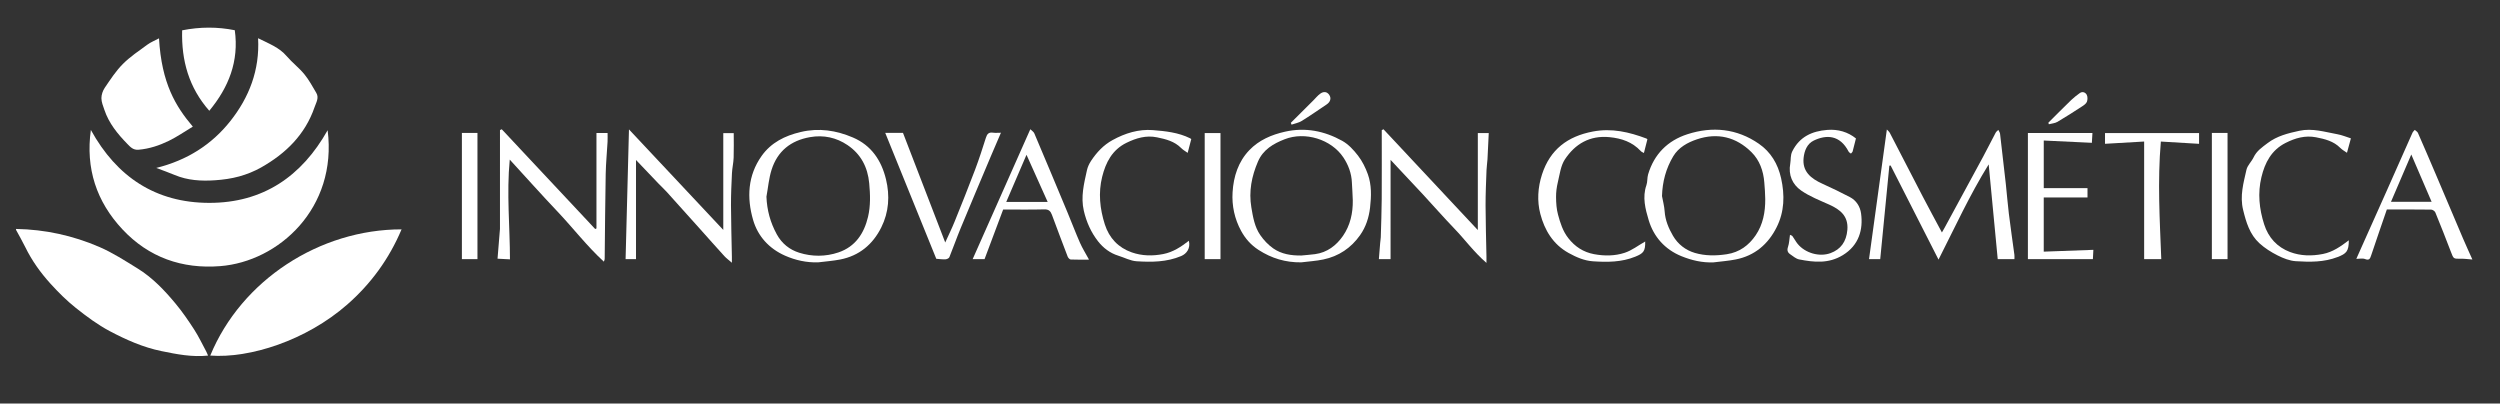 <svg xmlns="http://www.w3.org/2000/svg" xmlns:xlink="http://www.w3.org/1999/xlink" id="Capa_1" x="0px" y="0px" width="570px" height="92px" viewBox="0 0 570 92" xml:space="preserve"><rect x="0" y="0" width="570" height="92" fill="#333333" stroke="none"/><g>	<path fill-rule="evenodd" clip-rule="evenodd" fill="#FFFFFF" d="M3.656,52.199c6.594,0.114,12.948,1.5,18.973,4.097  c3.044,1.311,5.882,3.15,8.721,4.901c3.399,2.092,6.137,4.97,8.668,8.014c1.547,1.858,2.927,3.872,4.243,5.906  c1.032,1.595,1.851,3.327,2.753,5.004c0.165,0.307,0.285,0.641,0.421,0.953c-3.667,0.386-7.146-0.31-10.621-1.022  c-4.189-0.855-8.073-2.587-11.799-4.556c-2.742-1.453-5.287-3.349-7.725-5.289c-2.085-1.659-4.005-3.566-5.797-5.548  c-2.267-2.502-4.235-5.248-5.728-8.31c-0.651-1.336-1.403-2.623-2.109-3.932C3.656,52.346,3.656,52.271,3.656,52.199z"></path>	<path fill-rule="evenodd" clip-rule="evenodd" fill="#FFFFFF" d="M20.715,29.621c5.904,10.737,14.81,16.62,26.996,16.633  c12.246,0.013,21.075-6.042,26.99-16.565c2.264,17.772-11.174,29.946-24.505,30.989c-8.669,0.68-16.283-1.974-22.288-8.395  C21.989,45.954,19.493,38.413,20.715,29.621z"></path>	<path fill-rule="evenodd" clip-rule="evenodd" fill="#FFFFFF" d="M47.938,81.072c7.111-17.246,25.001-28.785,43.618-28.778  c-2.836,6.727-6.99,12.421-12.397,17.151C69.787,77.646,56.933,81.744,47.938,81.072z"></path>	<path fill-rule="evenodd" clip-rule="evenodd" fill="#FFFFFF" d="M58.846,8.714c2.397,1.218,4.788,2.06,6.514,4.086  c1.243,1.458,2.809,2.641,4.024,4.119c1.063,1.292,1.869,2.806,2.729,4.255c0.673,1.135-0.018,2.172-0.375,3.216  c-2.149,6.29-6.564,10.604-12.195,13.787c-1.559,0.879-3.272,1.57-5,2.047c-1.79,0.493-3.671,0.754-5.531,0.878  c-3.125,0.21-6.229,0.039-9.184-1.206c-1.293-0.546-2.619-1.007-4.2-1.608c7.004-1.735,12.636-5.311,16.884-10.672  C56.781,22.228,59.24,16.003,58.846,8.714z"></path>	<path fill-rule="evenodd" clip-rule="evenodd" fill="#FFFFFF" d="M36.254,8.741c0.589,10.296,3.82,15.543,7.709,20.13  c-1.841,1.105-3.582,2.319-5.467,3.239c-2.165,1.057-4.452,1.817-6.907,2.03c-1.245,0.107-1.882-0.639-2.571-1.344  c-2.203-2.257-4.184-4.679-5.211-7.728c-0.295-0.878-0.686-1.794-0.686-2.69c0-0.8,0.317-1.71,0.775-2.383  c1.275-1.87,2.524-3.81,4.109-5.399c1.662-1.671,3.672-3.007,5.586-4.41C34.387,9.605,35.332,9.233,36.254,8.741z"></path>	<path fill-rule="evenodd" clip-rule="evenodd" fill="#FFFFFF" d="M459.289,59.082c-1.269,0-2.472,0-3.808,0  c-0.674-7.045-1.354-14.168-2.062-21.604c-4.383,7.08-7.701,14.367-11.436,21.711c-3.697-7.267-7.311-14.36-10.92-21.454  c-0.097,0.012-0.192,0.024-0.29,0.035c-0.695,7.115-1.391,14.229-2.082,21.313c-0.874,0-1.717,0-2.554,0  c1.341-9.75,2.694-19.576,4.067-29.559c0.23,0.259,0.524,0.481,0.679,0.777c2.529,4.869,5.027,9.752,7.562,14.619  c1.377,2.649,2.812,5.272,4.313,8.086c0.269-0.472,0.456-0.791,0.633-1.118c2.908-5.351,5.82-10.703,8.713-16.063  c0.99-1.842,1.926-3.717,2.904-5.563c0.134-0.251,0.4-0.435,0.607-0.648c0.137,0.293,0.363,0.579,0.398,0.885  c0.457,3.833,0.899,7.666,1.32,11.503c0.245,2.227,0.405,4.466,0.682,6.69c0.386,3.146,0.848,6.281,1.269,9.424  C459.325,58.434,459.289,58.76,459.289,59.082z"></path>	<path fill-rule="evenodd" clip-rule="evenodd" fill="#FFFFFF" d="M296.674,59.816c-3.566,0.043-6.742-0.906-9.733-2.839  c-1.742-1.125-3.002-2.571-3.961-4.319c-1.498-2.742-2.143-5.756-1.953-8.835c0.217-3.572,1.292-6.96,3.83-9.597  c2.193-2.283,5.031-3.504,8.128-4.201c4.65-1.046,8.993-0.159,13.044,2.086c1.4,0.777,2.604,2.081,3.599,3.375  c0.958,1.247,1.701,2.733,2.235,4.221c0.88,2.458,0.81,5.031,0.513,7.615c-0.267,2.303-0.959,4.432-2.279,6.301  c-2.061,2.916-4.873,4.813-8.379,5.539C300.063,59.508,298.356,59.605,296.674,59.816z M296.703,58.256  c1.044-0.104,2.093-0.173,3.129-0.311c2.775-0.372,4.861-1.99,6.362-4.156c1.651-2.378,2.286-5.197,2.242-8.117  c-0.02-1.343-0.153-2.681-0.201-4.022c-0.078-2.121-0.82-4.071-1.954-5.768c-2.763-4.127-8.721-5.95-13.363-4.139  c-2.573,1.002-4.922,2.344-6.105,5.105c-1.44,3.358-2.114,6.777-1.503,10.441c0.371,2.219,0.745,4.432,2.021,6.293  c0.795,1.16,1.825,2.248,2.971,3.052C292.183,57.951,294.412,58.285,296.703,58.256z"></path>	<path fill-rule="evenodd" clip-rule="evenodd" fill="#FFFFFF" d="M390.688,59.82c-2.577,0.109-5.005-0.469-7.32-1.41  c-3.771-1.531-6.333-4.43-7.467-8.213c-0.749-2.51-1.486-5.232-0.518-7.977c0.271-0.766,0.152-1.661,0.383-2.447  c1.362-4.62,4.463-7.711,8.949-9.163c5.709-1.847,11.289-1.312,16.313,2.171c2.712,1.878,4.327,4.568,5.062,7.853  c0.863,3.876,0.767,7.637-1.022,11.193c-1.941,3.859-4.997,6.48-9.336,7.332C394.071,59.487,392.368,59.606,390.688,59.82z   M378.936,44.706c0.211,1.162,0.527,2.315,0.604,3.484c0.135,2.043,0.907,3.857,1.9,5.566c1.125,1.928,2.878,3.285,4.971,3.903  c2.364,0.7,4.838,0.683,7.308,0.303c2.88-0.442,5.008-2.013,6.581-4.326c1.671-2.462,2.197-5.298,2.177-8.231  c-0.011-1.27-0.111-2.539-0.214-3.804c-0.207-2.627-1.066-5.069-2.932-6.914c-3.492-3.457-7.727-4.495-12.415-2.926  c-2.146,0.72-4.198,1.848-5.412,3.868C379.851,38.386,379.029,41.425,378.936,44.706z"></path>	<path fill-rule="evenodd" clip-rule="evenodd" fill="#FFFFFF" d="M186.513,59.819c-2.648,0.069-5.143-0.478-7.522-1.528  c-3.646-1.614-6.21-4.433-7.286-8.155c-1.455-5.034-1.234-10.104,1.947-14.582c2.158-3.037,5.279-4.602,8.9-5.455  c4.167-0.985,8.097-0.381,11.914,1.25c4.198,1.792,6.495,5.227,7.539,9.527c0.912,3.754,0.664,7.489-1.07,10.969  c-1.937,3.887-5.029,6.475-9.374,7.321C189.897,59.489,188.196,59.607,186.513,59.819z M174.748,44.842  c0.121,3.098,0.887,5.885,2.357,8.578c1.172,2.148,2.965,3.525,5.106,4.199c2.922,0.922,6.021,0.928,8.963-0.07  c3.843-1.305,5.839-4.324,6.734-8.098c0.598-2.512,0.515-5.074,0.274-7.665c-0.345-3.708-1.927-6.672-4.954-8.711  c-2.544-1.709-5.422-2.356-8.554-1.806c-4.415,0.78-7.412,3.211-8.758,7.446C175.294,40.683,175.125,42.795,174.748,44.842z"></path>	<path fill-rule="evenodd" clip-rule="evenodd" fill="#FFFFFF" d="M135.993,52.08c0-7.23,0-14.462,0-21.756c0.843,0,1.598,0,2.535,0  c0,0.671,0.032,1.351-0.006,2.026c-0.131,2.427-0.375,4.85-0.421,7.279c-0.119,6.429-0.16,12.861-0.231,19.292  c-0.003,0.208-0.029,0.419-0.194,0.736c-3.854-3.539-7.03-7.69-10.607-11.465c-3.612-3.808-7.109-7.726-10.845-11.802  c-0.741,7.771,0.042,15.264,0.048,22.74c-0.905-0.048-1.753-0.092-2.832-0.149c0.163-1.984,0.333-4.105,0.506-6.227  c0.014-0.18,0.048-0.361,0.048-0.543c0.003-7.517,0.003-15.034,0.003-22.552c0.135-0.062,0.27-0.124,0.405-0.187  c7.102,7.582,14.201,15.162,21.305,22.745C135.802,52.172,135.899,52.129,135.993,52.08z"></path>	<path fill-rule="evenodd" clip-rule="evenodd" fill="#FFFFFF" d="M317.049,59.076c-0.862,0-1.705,0-2.666,0  c0.097-1.207,0.191-2.458,0.298-3.707c0.033-0.43,0.123-0.859,0.137-1.291c0.083-2.915,0.193-5.83,0.213-8.744  c0.031-5.221,0.008-10.439,0.008-15.659c0.13-0.067,0.264-0.137,0.393-0.203c7.092,7.579,14.181,15.157,21.511,22.987  c0-7.58,0-14.815,0-22.126c0.854,0,1.563,0,2.491,0c-0.096,2-0.178,3.986-0.289,5.966c-0.045,0.829-0.192,1.653-0.22,2.484  c-0.096,2.692-0.226,5.389-0.217,8.084c0.01,3.867,0.133,7.733,0.204,11.602c0.007,0.361,0,0.723,0,1.472  c-2.867-2.478-4.908-5.323-7.309-7.812c-2.471-2.565-4.815-5.254-7.232-7.866c-2.377-2.567-4.784-5.105-7.321-7.812  C317.049,44.17,317.049,51.652,317.049,59.076z"></path>	<path fill-rule="evenodd" clip-rule="evenodd" fill="#FFFFFF" d="M143.405,29.502c7.099,7.565,14.199,15.135,21.504,22.919  c0-7.532,0-14.754,0-22.067c0.806,0,1.517,0,2.38,0c0,1.832,0.049,3.72-0.019,5.603c-0.043,1.185-0.327,2.359-0.385,3.546  c-0.12,2.438-0.229,4.878-0.22,7.318c0.017,3.904,0.133,7.81,0.204,11.713c0.007,0.328,0,0.656,0,1.372  c-0.705-0.614-1.256-1.009-1.703-1.497c-1.854-2.032-3.674-4.098-5.509-6.146c-2.545-2.84-5.087-5.683-7.646-8.51  c-0.6-0.664-1.27-1.265-1.888-1.912c-1.664-1.733-3.318-3.477-5.114-5.365c0,7.682,0,15.17,0,22.603c-0.849,0-1.694,0-2.374,0  C142.89,49.314,143.146,39.479,143.405,29.502z"></path>	<path fill-rule="evenodd" clip-rule="evenodd" fill="#FFFFFF" d="M563.704,59.168c-0.937-0.066-1.791-0.193-2.64-0.18  c-1.685,0.03-1.645,0.045-2.254-1.555c-1.147-3.011-2.327-6.01-3.552-8.991c-0.124-0.308-0.621-0.646-0.951-0.651  c-3.328-0.049-6.656-0.028-10.108-0.028c-1.194,3.486-2.403,6.961-3.569,10.449c-0.248,0.74-0.424,1.236-1.406,0.85  c-0.551-0.219-1.258-0.041-1.983-0.041c0.391-0.879,0.813-1.833,1.24-2.784c1.915-4.291,3.842-8.574,5.752-12.868  c1.941-4.36,3.861-8.728,5.805-13.088c0.112-0.251,0.348-0.448,0.526-0.668c0.244,0.23,0.6,0.409,0.725,0.694  c1.362,3.096,2.693,6.202,4.018,9.313c2.094,4.915,4.166,9.84,6.263,14.754C562.243,55.955,562.966,57.518,563.704,59.168z   M549.772,35.225c-1.61,3.757-3.101,7.228-4.628,10.785c3.151,0,6.12,0,9.263,0C552.875,42.442,551.396,39.002,549.772,35.225z"></path>	<path fill-rule="evenodd" clip-rule="evenodd" fill="#FFFFFF" d="M248.298,59.195c-1.535,0-2.859,0.033-4.18-0.028  c-0.244-0.015-0.578-0.379-0.686-0.653c-1.219-3.169-2.41-6.351-3.59-9.533c-0.307-0.818-0.713-1.271-1.733-1.244  c-3.106,0.086-6.214,0.03-9.388,0.03c-1.426,3.802-2.842,7.574-4.242,11.313c-0.869,0-1.783,0-2.713,0  c4.336-9.766,8.686-19.572,13.145-29.614c0.318,0.318,0.752,0.566,0.908,0.934c2.54,5.982,5.046,11.976,7.546,17.973  c0.97,2.321,1.854,4.678,2.868,6.977C246.789,56.61,247.532,57.786,248.298,59.195z M238.869,46.041  c-1.624-3.615-3.181-7.08-4.827-10.75c-1.594,3.709-3.084,7.177-4.62,10.75C232.617,46.041,235.636,46.041,238.869,46.041z"></path>	<path fill-rule="evenodd" clip-rule="evenodd" fill="#FFFFFF" d="M201.835,30.299c1.483,0,2.831,0,4.047,0  c3.187,8.267,6.353,16.488,9.63,24.988c0.788-1.747,1.51-3.198,2.113-4.694c1.597-3.952,3.184-7.907,4.689-11.892  c0.911-2.411,1.702-4.871,2.48-7.326c0.268-0.854,0.667-1.263,1.596-1.126c0.536,0.081,1.091,0.016,1.822,0.016  c-0.775,1.807-1.511,3.495-2.227,5.191c-2.327,5.524-4.669,11.045-6.962,16.585c-0.904,2.179-1.679,4.411-2.568,6.596  c-0.1,0.249-0.572,0.472-0.885,0.488c-0.651,0.038-1.314-0.065-2.099-0.12C209.653,49.586,205.76,39.982,201.835,30.299z"></path>	<path fill-rule="evenodd" clip-rule="evenodd" fill="#FFFFFF" d="M41.532,6.913c4.119-0.814,8.078-0.808,11.999-0.022  c0.984,7.049-1.38,13.014-5.814,18.365C43.072,19.982,41.332,13.799,41.532,6.913z"></path>	<path fill-rule="evenodd" clip-rule="evenodd" fill="#FFFFFF" d="M462.361,59.084c0-9.6,0-19.149,0-28.761  c4.871,0,9.756,0,14.717,0c-0.046,0.758-0.087,1.475-0.132,2.236c-3.574-0.169-7.23-0.341-10.969-0.519c0,3.75,0,7.281,0,10.856  c3.309,0,6.602,0,9.972,0c0,0.668,0,1.379,0,2.129c-3.318,0-6.614,0-9.976,0c0,4.035,0,8.076,0,12.351  c3.756-0.138,7.479-0.273,11.315-0.413c-0.036,0.646-0.072,1.365-0.11,2.121C472.315,59.084,467.353,59.084,462.361,59.084z"></path>	<path fill-rule="evenodd" clip-rule="evenodd" fill="#FFFFFF" d="M423.155,31.563c-0.258,1.041-0.484,1.997-0.748,2.946  c-0.054,0.192-0.257,0.342-0.389,0.509c-0.18-0.144-0.427-0.251-0.523-0.439c-2.004-3.88-5.109-3.901-7.963-2.529  c-1.51,0.729-2.133,2.316-2.308,3.927c-0.339,3.08,1.596,4.714,4.343,5.943c2.091,0.936,4.151,1.949,6.188,3.006  c1.496,0.775,2.355,2.167,2.572,3.759c0.488,3.627-0.462,7.227-4.162,9.486c-3.259,1.99-6.562,1.637-9.958,0.976  c-0.729-0.142-1.384-0.733-2.035-1.173c-0.588-0.399-0.773-0.896-0.51-1.669c0.285-0.837,0.303-1.765,0.453-2.764  c0.177,0.092,0.445,0.141,0.562,0.3c0.416,0.563,0.733,1.203,1.174,1.746c1.722,2.11,4.964,3.059,7.512,2.122  c2.295-0.847,3.611-2.573,3.838-5.317c0.261-3.148-1.669-4.628-4.122-5.732c-2.186-0.982-4.473-1.866-6.416-3.22  c-1.999-1.392-2.959-3.549-2.484-6.144c0.17-0.936-0.006-1.859,0.479-2.825c1.668-3.319,4.518-4.578,7.952-4.852  C419.057,29.423,421.309,30.078,423.155,31.563z"></path>	<path fill-rule="evenodd" clip-rule="evenodd" fill="#FFFFFF" d="M535.53,54.787c-0.003,2.507-0.548,3.035-2.528,3.805  c-3.136,1.217-6.346,1.161-9.552,0.962c-1.414-0.088-2.868-0.669-4.155-1.317c-1.48-0.746-2.936-1.664-4.153-2.777  c-2.205-2.017-3.025-4.775-3.717-7.623c-0.772-3.172,0.095-6.141,0.765-9.128c0.229-1.015,1.162-1.852,1.632-2.839  c0.695-1.469,1.939-2.291,3.176-3.232c2.175-1.655,4.681-2.257,7.246-2.817c2.978-0.649,5.801,0.27,8.658,0.78  c1.071,0.19,2.098,0.631,3.101,0.945c-0.319,1.173-0.587,2.164-0.893,3.288c-0.466-0.333-1.068-0.647-1.524-1.108  c-1.533-1.549-3.512-2.032-5.536-2.424c-2.468-0.479-4.722,0.169-6.924,1.28c-3.245,1.638-4.735,4.516-5.523,7.815  c-0.87,3.614-0.505,7.222,0.621,10.747c0.966,3.031,2.966,5.207,5.91,6.319c2.396,0.902,4.924,0.948,7.472,0.448  C531.858,57.469,533.648,56.215,535.53,54.787z"></path>	<path fill-rule="evenodd" clip-rule="evenodd" fill="#FFFFFF" d="M271.61,31.701c-0.267,1.035-0.519,1.994-0.82,3.152  c-0.467-0.34-1.04-0.649-1.478-1.09c-1.529-1.552-3.505-2.039-5.523-2.453c-2.474-0.507-4.724,0.167-6.936,1.243  c-3.276,1.596-4.75,4.503-5.562,7.772c-0.904,3.639-0.524,7.289,0.614,10.85c0.999,3.119,3.089,5.3,6.142,6.369  c2.307,0.809,4.733,0.857,7.172,0.38c2.258-0.44,4.074-1.661,5.841-3.027c0.421,1.72-0.502,2.957-1.751,3.483  c-3.303,1.39-6.728,1.405-10.154,1.189c-1.414-0.089-2.782-0.836-4.178-1.27c-1.896-0.588-3.435-1.766-4.617-3.274  c-1.598-2.045-2.647-4.382-3.245-6.962c-0.741-3.196,0.042-6.21,0.71-9.253c0.165-0.749,0.518-1.497,0.942-2.141  c1.278-1.928,2.824-3.595,4.895-4.73c2.871-1.578,5.953-2.53,9.195-2.272c2.876,0.227,5.813,0.534,8.481,1.859  C271.463,31.587,271.57,31.675,271.61,31.701z"></path>	<path fill-rule="evenodd" clip-rule="evenodd" fill="#FFFFFF" d="M375.106,55.059c0.046,2.248-0.424,2.713-2.265,3.463  c-3.135,1.276-6.404,1.271-9.657,1.054c-1.945-0.13-3.788-0.927-5.541-1.898c-3.561-1.973-5.479-5.209-6.447-8.899  c-0.77-2.938-0.582-6.04,0.386-9.021c1.844-5.67,5.815-8.673,11.598-9.771c4.319-0.818,8.28,0.12,12.23,1.608  c0.059,0.022,0.106,0.088,0.199,0.163c-0.25,0.982-0.507,1.984-0.797,3.131c-0.268-0.163-0.544-0.253-0.715-0.442  c-1.927-2.083-4.385-2.907-7.138-3.177c-4.472-0.435-7.817,1.529-10.162,5.069c-0.962,1.454-1.178,3.427-1.605,5.192  c-0.27,1.113-0.422,2.285-0.41,3.43c0.012,1.323,0.1,2.688,0.443,3.956c0.508,1.887,1.092,3.772,2.34,5.367  c1.522,1.949,3.435,3.207,5.881,3.664c2.363,0.443,4.752,0.423,6.984-0.313C372.087,57.088,373.54,55.948,375.106,55.059z"></path>	<path fill-rule="evenodd" clip-rule="evenodd" fill="#FFFFFF" d="M492.772,59.078c-1.373,0-2.58,0-3.907,0  c0-8.81,0-17.682,0-26.809c-3.08,0.18-6.023,0.349-8.922,0.517c0-0.837,0-1.604,0-2.447c7.114,0,14.3,0,21.444,0  c0,0.796,0,1.566,0,2.454c-2.862-0.17-5.773-0.344-8.712-0.518C491.891,41.32,492.432,50.213,492.772,59.078z"></path>	<path fill-rule="evenodd" clip-rule="evenodd" fill="#FFFFFF" d="M504.305,30.313c1.284,0,2.479,0,3.574,0  c0,9.597,0,19.141,0,28.768c-1.035,0-2.258,0-3.574,0C504.305,49.561,504.305,39.976,504.305,30.313z"></path>	<path fill-rule="evenodd" clip-rule="evenodd" fill="#FFFFFF" d="M278.271,30.336c0,9.63,0,19.166,0,28.75c-1.07,0-2.303,0-3.599,0  c0-9.521,0-19.096,0-28.75C275.919,30.336,277.143,30.336,278.271,30.336z"></path>	<path fill-rule="evenodd" clip-rule="evenodd" fill="#FFFFFF" d="M105.311,30.308c1.235,0,2.432,0,3.55,0  c0,9.594,0,19.144,0,28.769c-1.042,0-2.268,0-3.55,0C105.311,49.571,105.311,39.992,105.311,30.308z"></path>	<path fill-rule="evenodd" clip-rule="evenodd" fill="#FFFFFF" d="M467.022,27.979c1.73-1.723,3.449-3.461,5.204-5.161  c0.595-0.577,1.265-1.081,1.935-1.575c0.631-0.468,1.292-0.19,1.599,0.341c0.238,0.422,0.234,1.125,0.062,1.6  c-0.158,0.427-0.65,0.777-1.071,1.05c-1.864,1.211-3.735,2.425-5.655,3.549c-0.569,0.331-1.302,0.373-1.962,0.546  C467.095,28.213,467.06,28.098,467.022,27.979z"></path>	<path fill-rule="evenodd" clip-rule="evenodd" fill="#FFFFFF" d="M294.313,27.999c1.703-1.695,3.407-3.39,5.11-5.089  c0.528-0.526,1.002-1.127,1.599-1.557c0.723-0.521,1.52-0.523,2.067,0.315c0.483,0.741,0.233,1.573-0.605,2.137  c-1.896,1.276-3.775,2.584-5.719,3.784c-0.677,0.419-1.524,0.561-2.293,0.829C294.421,28.277,294.366,28.137,294.313,27.999z"></path></g></svg>